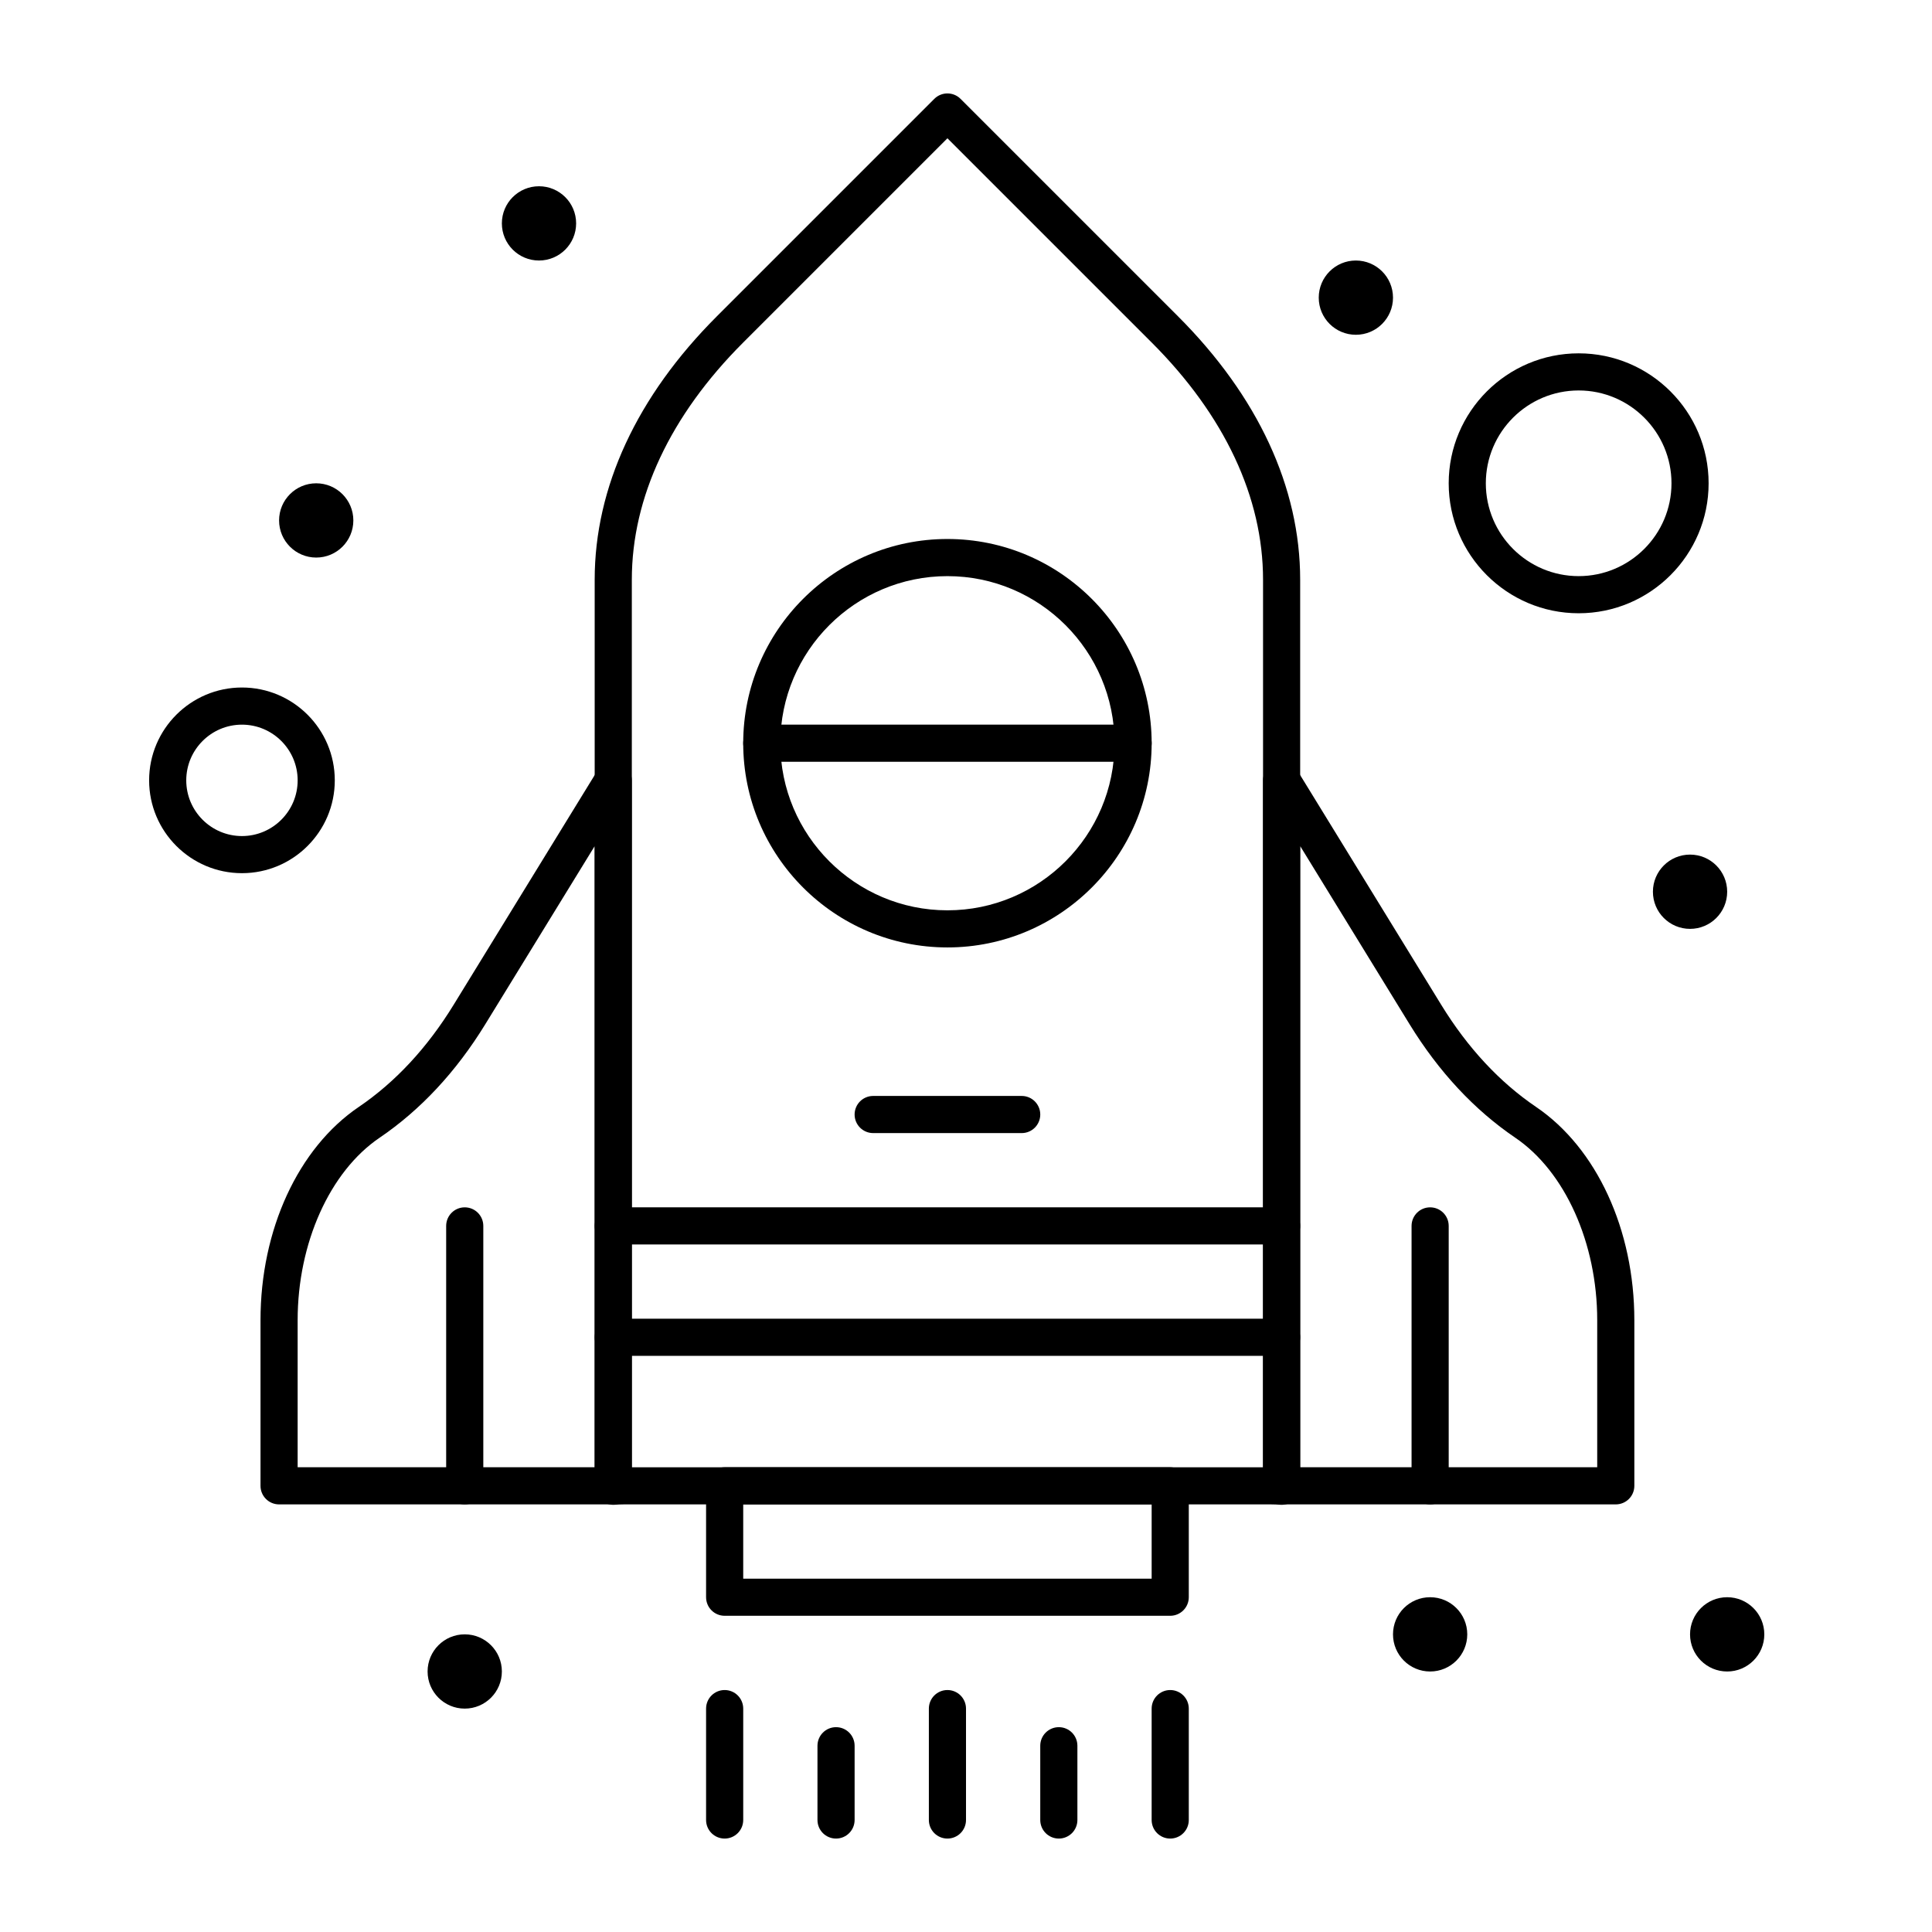 <?xml version="1.0" encoding="UTF-8"?>
<!-- Uploaded to: ICON Repo, www.iconrepo.com, Generator: ICON Repo Mixer Tools -->
<svg fill="#000000" width="800px" height="800px" version="1.1" viewBox="144 144 512 512" xmlns="http://www.w3.org/2000/svg">
 <g>
  <path d="m483.64 542.79c-0.117 0-0.238-0.004-0.355-0.012-0.887-0.066-1.617-0.094-2.301-0.094h-171.81c-0.684 0-1.414 0.031-2.301 0.094-1.359 0.102-2.707-0.375-3.707-1.305s-1.57-2.234-1.57-3.602v-240.25c0-24.48 11.191-48.613 32.371-69.789l57.633-57.633c1.922-1.922 5.035-1.922 6.957 0l57.633 57.633c21.176 21.18 32.367 45.312 32.367 69.789v240.25c0 1.367-0.57 2.672-1.57 3.602-0.914 0.855-2.109 1.32-3.348 1.32zm-172.2-9.945h167.28v-235.22c0-21.812-10.195-43.539-29.488-62.832l-54.152-54.148-54.152 54.152c-19.293 19.289-29.488 41.016-29.488 62.828z"/>
  <path d="m572.2 542.68h-88.559c-2.719 0-4.922-2.203-4.922-4.922v-186.96c0-2.203 1.465-4.137 3.582-4.734 2.121-0.602 4.379 0.285 5.531 2.16l38.113 62.07c6.988 11.383 15.449 20.488 25.145 27.066 16.055 10.898 26.027 32.543 26.027 56.496v43.902c0 2.719-2.199 4.922-4.918 4.922zm-83.641-9.84h78.719v-38.984c0-20.422-8.523-39.398-21.715-48.348-10.859-7.367-20.281-17.484-28.004-30.062l-29-47.23z"/>
  <path d="m306.52 542.68h-88.562c-2.719 0-4.922-2.203-4.922-4.922v-43.906c0-23.949 9.973-45.598 26.027-56.492 9.695-6.578 18.156-15.684 25.145-27.066l38.113-62.07c1.152-1.875 3.41-2.762 5.531-2.16 2.121 0.598 3.582 2.531 3.582 4.734v186.96c0.004 2.719-2.199 4.922-4.914 4.922zm-83.641-9.84h78.719v-164.62l-29 47.23c-7.723 12.578-17.145 22.691-28.004 30.062-13.191 8.949-21.715 27.926-21.715 48.348z"/>
  <path d="m523 542.68c-2.719 0-4.922-2.203-4.922-4.922v-68.879c0-2.719 2.203-4.922 4.922-4.922s4.922 2.203 4.922 4.922v68.879c-0.004 2.719-2.207 4.922-4.922 4.922z"/>
  <path d="m267.16 542.68c-2.719 0-4.922-2.203-4.922-4.922v-68.879c0-2.719 2.203-4.922 4.922-4.922s4.922 2.203 4.922 4.922v68.879c0 2.719-2.203 4.922-4.922 4.922z"/>
  <path d="m454.12 572.2h-118.08c-2.719 0-4.922-2.203-4.922-4.922v-29.52c0-2.719 2.203-4.922 4.922-4.922h118.08c2.719 0 4.922 2.203 4.922 4.922v29.52c-0.004 2.719-2.207 4.922-4.926 4.922zm-113.16-9.84h108.24v-19.68h-108.24z"/>
  <path d="m395.08 395.08c-29.844 0-54.121-24.277-54.121-54.121s24.277-54.121 54.121-54.121 54.121 24.277 54.121 54.121-24.277 54.121-54.121 54.121zm0-98.398c-24.418 0-44.281 19.863-44.281 44.281 0 24.418 19.863 44.281 44.281 44.281s44.281-19.863 44.281-44.281c0-24.418-19.863-44.281-44.281-44.281z"/>
  <path d="m483.64 503.32h-177.12c-2.719 0-4.922-2.203-4.922-4.922s2.203-4.922 4.922-4.922h177.12c2.719 0 4.922 2.203 4.922 4.922-0.004 2.719-2.207 4.922-4.922 4.922z"/>
  <path d="m483.64 473.8h-177.12c-2.719 0-4.922-2.203-4.922-4.922s2.203-4.922 4.922-4.922h177.12c2.719 0 4.922 2.203 4.922 4.922-0.004 2.723-2.207 4.922-4.922 4.922z"/>
  <path d="m414.76 444.28h-39.359c-2.719 0-4.922-2.203-4.922-4.922s2.203-4.922 4.922-4.922h39.359c2.719 0 4.922 2.203 4.922 4.922 0 2.723-2.203 4.922-4.922 4.922z"/>
  <path d="m336.04 631.24c-2.719 0-4.922-2.203-4.922-4.922v-29.52c0-2.719 2.203-4.922 4.922-4.922s4.922 2.203 4.922 4.922v29.52c-0.004 2.719-2.207 4.922-4.922 4.922z"/>
  <path d="m365.56 631.24c-2.719 0-4.922-2.203-4.922-4.922v-19.68c0-2.719 2.203-4.922 4.922-4.922s4.922 2.203 4.922 4.922v19.68c-0.004 2.719-2.207 4.922-4.922 4.922z"/>
  <path d="m395.08 631.24c-2.719 0-4.922-2.203-4.922-4.922v-29.52c0-2.719 2.203-4.922 4.922-4.922s4.922 2.203 4.922 4.922v29.52c0 2.719-2.203 4.922-4.922 4.922z"/>
  <path d="m424.6 631.24c-2.719 0-4.922-2.203-4.922-4.922v-19.68c0-2.719 2.203-4.922 4.922-4.922s4.922 2.203 4.922 4.922v19.68c0 2.719-2.203 4.922-4.922 4.922z"/>
  <path d="m454.12 631.24c-2.719 0-4.922-2.203-4.922-4.922v-29.52c0-2.719 2.203-4.922 4.922-4.922s4.922 2.203 4.922 4.922v29.52c0 2.719-2.203 4.922-4.922 4.922z"/>
  <path d="m208.12 375.4c-13.566 0-24.602-11.035-24.602-24.602s11.035-24.602 24.602-24.602c13.566 0 24.602 11.035 24.602 24.602s-11.035 24.602-24.602 24.602zm0-39.359c-8.141 0-14.762 6.621-14.762 14.762s6.621 14.762 14.762 14.762c8.141 0 14.762-6.621 14.762-14.762s-6.621-14.762-14.762-14.762z"/>
  <path d="m562.36 306.52c-18.992 0-34.441-15.449-34.441-34.441s15.449-34.441 34.441-34.441 34.441 15.449 34.441 34.441-15.453 34.441-34.441 34.441zm0-59.043c-13.566 0-24.602 11.035-24.602 24.602s11.035 24.602 24.602 24.602 24.602-11.035 24.602-24.602-11.039-24.602-24.602-24.602z"/>
  <path d="m444.28 345.88h-98.398c-2.719 0-4.922-2.203-4.922-4.922s2.203-4.922 4.922-4.922h98.398c2.719 0 4.922 2.203 4.922 4.922s-2.203 4.922-4.922 4.922z"/>
  <path d="m601.72 380.32c0 5.434-4.406 9.84-9.84 9.84s-9.84-4.406-9.84-9.84c0-5.438 4.406-9.844 9.84-9.844s9.84 4.406 9.84 9.844"/>
  <path d="m611.56 577.12c0 5.438-4.406 9.844-9.84 9.844s-9.84-4.406-9.84-9.844c0-5.434 4.406-9.84 9.84-9.84s9.84 4.406 9.84 9.84"/>
  <path d="m532.84 577.12c0 5.438-4.406 9.844-9.84 9.844-5.438 0-9.84-4.406-9.84-9.844 0-5.434 4.402-9.84 9.84-9.84 5.434 0 9.84 4.406 9.84 9.84"/>
  <path d="m277 586.96c0 5.434-4.406 9.84-9.844 9.84-5.434 0-9.84-4.406-9.84-9.84 0-5.438 4.406-9.844 9.84-9.844 5.438 0 9.844 4.406 9.844 9.844"/>
  <path d="m237.64 281.92c0 5.434-4.402 9.84-9.84 9.84-5.434 0-9.84-4.406-9.84-9.84 0-5.434 4.406-9.84 9.84-9.84 5.438 0 9.84 4.406 9.84 9.84"/>
  <path d="m296.68 203.2c0 5.434-4.406 9.84-9.84 9.84-5.438 0-9.84-4.406-9.84-9.84 0-5.438 4.402-9.84 9.84-9.84 5.434 0 9.84 4.402 9.84 9.84"/>
  <path d="m513.16 222.88c0 5.434-4.406 9.84-9.84 9.84-5.438 0-9.84-4.406-9.84-9.84s4.402-9.84 9.84-9.84c5.434 0 9.84 4.406 9.84 9.84"/>
 </g>
</svg>